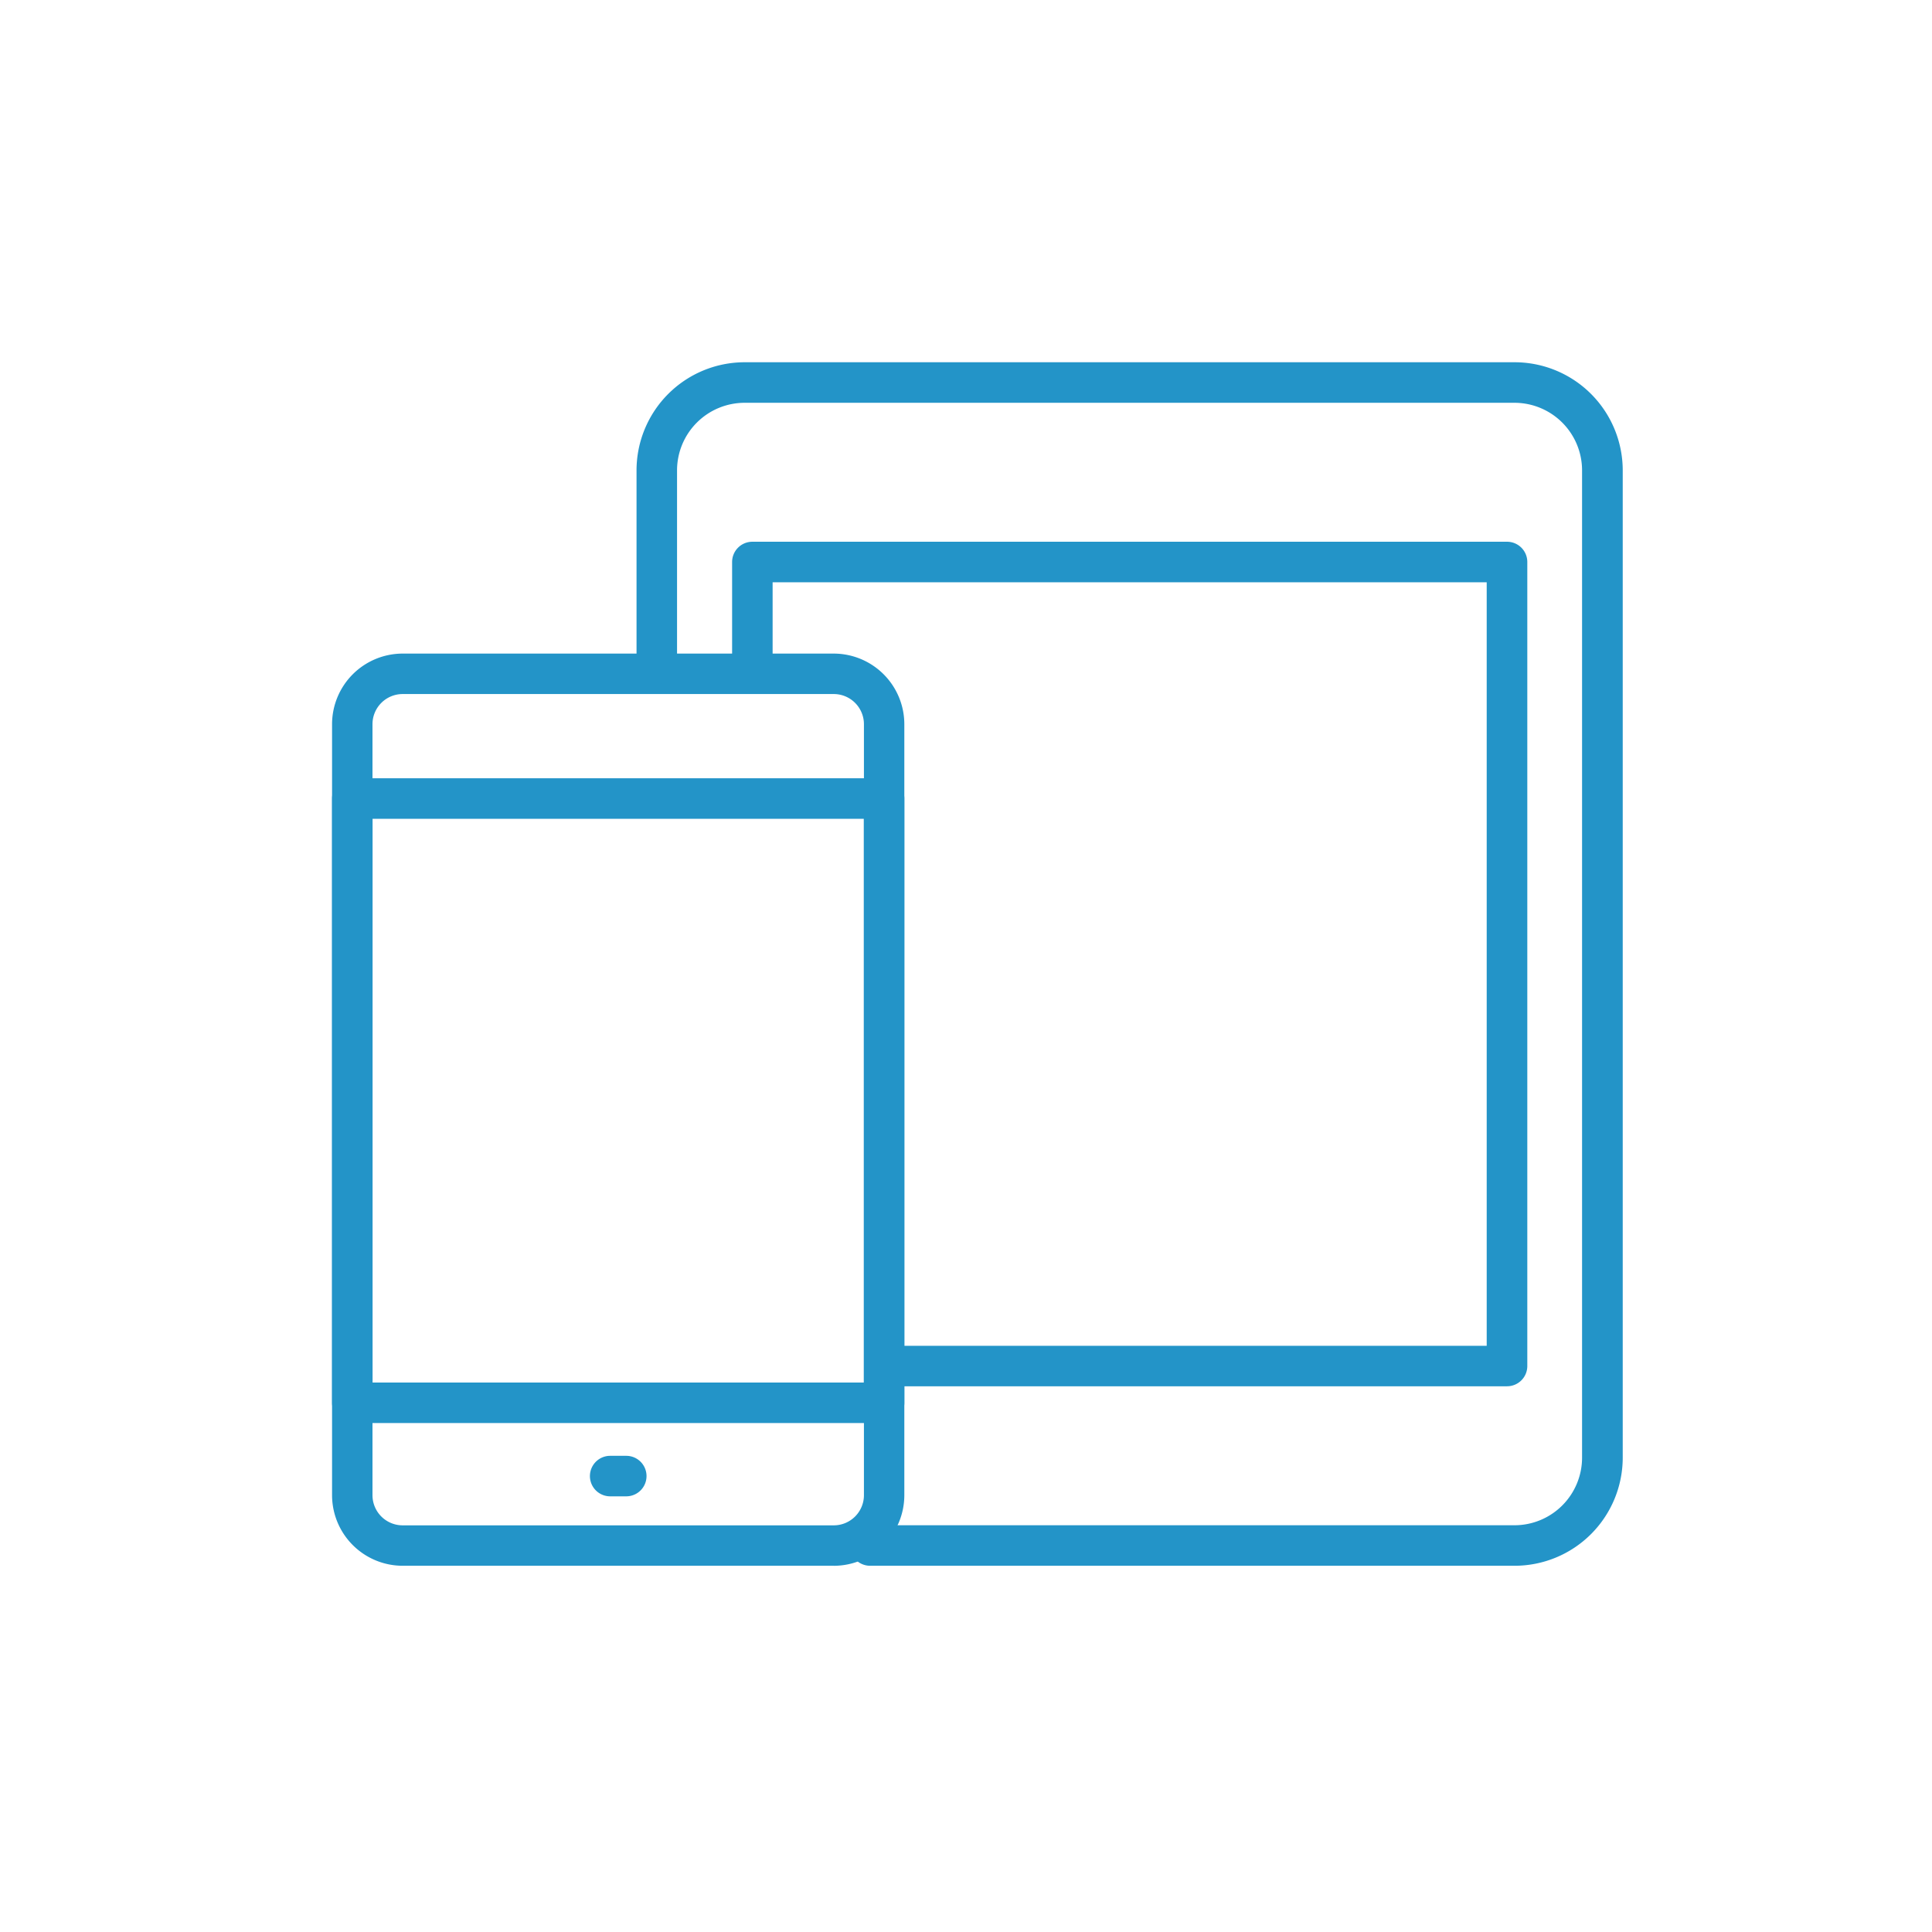 <svg xmlns="http://www.w3.org/2000/svg" width="64" height="64" viewBox="0 0 64 64">
  <g id="_5" data-name="5" transform="translate(-533 -1159)">
    <rect id="長方形_23679" data-name="長方形 23679" width="64" height="64" transform="translate(533 1159)" fill="none"/>
    <g id="グループ_13104" data-name="グループ 13104" transform="translate(544 1171)">
      <path id="パス_14837" data-name="パス 14837" d="M16.618,39.477H2.339A2.341,2.341,0,0,1,0,37.138V11.6A2.341,2.341,0,0,1,2.339,9.26h14.28A2.341,2.341,0,0,1,18.957,11.6V37.138a2.341,2.341,0,0,1-2.339,2.34M2.339,10.6a1,1,0,0,0-1,1V37.138a1,1,0,0,0,1,1h14.28a1,1,0,0,0,1-1V11.6a1,1,0,0,0-1-1Z" transform="translate(0 0.391)" fill="#2394c8"/>
      <path id="パス_14838" data-name="パス 14838" d="M18.287,34.582H.671A.671.671,0,0,1,0,33.911V13.894a.671.671,0,0,1,.671-.671H18.287a.671.671,0,0,1,.671.671V33.911a.671.671,0,0,1-.671.671M1.342,33.24H17.615V14.566H1.342Z" transform="translate(0 0.558)" fill="#2394c8"/>
      <path id="パス_14839" data-name="パス 14839" d="M9.4,36.1H8.867a.671.671,0,1,1,0-1.342H9.4a.671.671,0,1,1,0,1.342" transform="translate(0.346 1.468)" fill="#2394c8"/>
      <path id="パス_14840" data-name="パス 14840" d="M38.767,39.868H17.416a.671.671,0,1,1,0-1.342H38.767A2.24,2.24,0,0,0,41,36.288V3.58a2.24,2.24,0,0,0-2.238-2.237H13.258A2.24,2.24,0,0,0,11.02,3.58V9.987a.671.671,0,1,1-1.342,0V3.58A3.584,3.584,0,0,1,13.258,0H38.767a3.584,3.584,0,0,1,3.58,3.58V36.288a3.584,3.584,0,0,1-3.58,3.58" transform="translate(0.408)" fill="#2394c8"/>
      <path id="パス_14841" data-name="パス 14841" d="M38.383,33.682H18.126a.671.671,0,1,1,0-1.342H37.712V7.047H14.057v2.7a.671.671,0,0,1-1.342,0V6.376a.671.671,0,0,1,.671-.671h25a.671.671,0,0,1,.671.671V33.01a.671.671,0,0,1-.671.671" transform="translate(0.537 0.241)" fill="#2394c8"/>
    </g>
  </g>
</svg>
